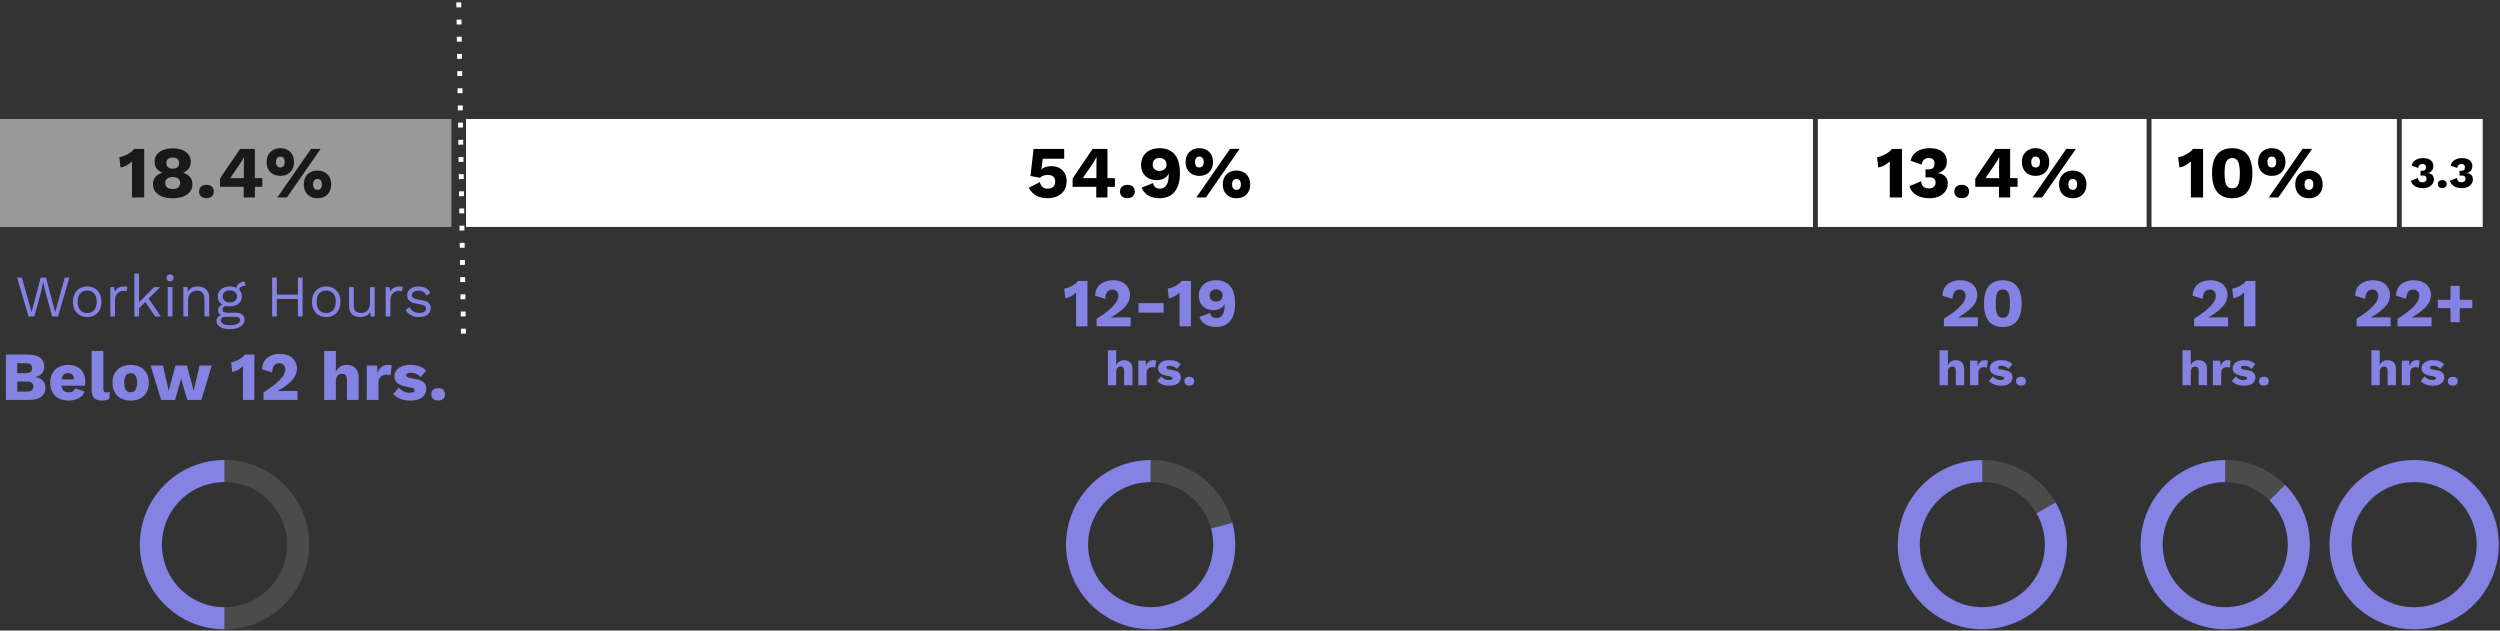 <svg width="1019" height="257" viewBox="0 0 1019 257" fill="none" xmlns="http://www.w3.org/2000/svg">
<rect x="0" y="0" width="1019" height="257" fill="#333333" stroke="none"/>
<g opacity="0.5">
<rect width="184" height="44" transform="translate(0 48.5)" fill="white"/>
<path d="M53.799 80.5V69.1C53.799 68.58 53.799 68.05 53.799 67.51C53.819 66.95 53.829 66.38 53.829 65.8C53.169 66.4 52.439 66.93 51.639 67.39C50.839 67.83 49.999 68.13 49.119 68.29L48.639 64.03C49.159 63.99 49.709 63.86 50.289 63.64C50.889 63.42 51.479 63.15 52.059 62.83C52.639 62.51 53.159 62.17 53.619 61.81C54.079 61.43 54.429 61.06 54.669 60.7H58.779V80.5H53.799ZM70.379 60.46C71.879 60.46 73.179 60.68 74.279 61.12C75.379 61.56 76.229 62.19 76.829 63.01C77.449 63.81 77.759 64.77 77.759 65.89C77.759 66.95 77.499 67.86 76.979 68.62C76.459 69.38 75.689 69.96 74.669 70.36V70.39C75.869 70.79 76.799 71.38 77.459 72.16C78.119 72.92 78.449 73.9 78.449 75.1C78.449 76.26 78.119 77.27 77.459 78.13C76.819 78.97 75.899 79.63 74.699 80.11C73.499 80.57 72.059 80.8 70.379 80.8C68.719 80.8 67.289 80.57 66.089 80.11C64.889 79.63 63.959 78.97 63.299 78.13C62.659 77.27 62.339 76.26 62.339 75.1C62.339 73.9 62.669 72.92 63.329 72.16C63.989 71.38 64.919 70.79 66.119 70.39V70.36C65.119 69.98 64.349 69.41 63.809 68.65C63.269 67.87 62.999 66.95 62.999 65.89C62.999 64.77 63.299 63.81 63.899 63.01C64.519 62.19 65.389 61.56 66.509 61.12C67.629 60.68 68.919 60.46 70.379 60.46ZM70.409 64.21C69.609 64.21 68.969 64.41 68.489 64.81C68.009 65.21 67.769 65.77 67.769 66.49C67.769 67.19 68.009 67.75 68.489 68.17C68.969 68.57 69.609 68.77 70.409 68.77C71.209 68.77 71.839 68.57 72.299 68.17C72.779 67.75 73.019 67.19 73.019 66.49C73.019 65.77 72.779 65.21 72.299 64.81C71.839 64.41 71.209 64.21 70.409 64.21ZM70.409 77.05C71.049 77.05 71.589 76.96 72.029 76.78C72.489 76.58 72.839 76.29 73.079 75.91C73.319 75.53 73.439 75.09 73.439 74.59C73.439 74.07 73.319 73.63 73.079 73.27C72.839 72.89 72.489 72.61 72.029 72.43C71.569 72.23 71.029 72.13 70.409 72.13C69.789 72.13 69.239 72.23 68.759 72.43C68.299 72.61 67.949 72.89 67.709 73.27C67.469 73.63 67.349 74.07 67.349 74.59C67.349 75.09 67.469 75.53 67.709 75.91C67.949 76.29 68.299 76.58 68.759 76.78C69.219 76.96 69.769 77.05 70.409 77.05ZM84.148 75.34C85.088 75.34 85.818 75.58 86.338 76.06C86.878 76.54 87.148 77.21 87.148 78.07C87.148 78.91 86.878 79.57 86.338 80.05C85.818 80.53 85.088 80.77 84.148 80.77C83.228 80.77 82.498 80.53 81.958 80.05C81.418 79.57 81.148 78.91 81.148 78.07C81.148 77.21 81.418 76.54 81.958 76.06C82.498 75.58 83.228 75.34 84.148 75.34ZM99.332 80.5V76.15H89.672V72.91C89.852 72.59 90.082 72.2 90.362 71.74C90.662 71.28 91.012 70.75 91.412 70.15L97.862 60.7H103.892V72.61H106.922V76.15H103.892V80.5H99.332ZM93.812 72.61H99.392V66.61C99.392 66.21 99.402 65.8 99.422 65.38C99.442 64.94 99.462 64.5 99.482 64.06H99.422C99.222 64.48 98.982 64.92 98.702 65.38C98.442 65.82 98.192 66.22 97.952 66.58L94.442 71.71C94.342 71.87 94.242 72.02 94.142 72.16C94.042 72.3 93.932 72.45 93.812 72.61ZM113.026 80.5L126.796 60.67H130.696L116.926 80.5H113.026ZM114.256 60.4C115.396 60.4 116.376 60.64 117.196 61.12C118.036 61.58 118.686 62.23 119.146 63.07C119.606 63.91 119.836 64.9 119.836 66.04C119.836 67.18 119.606 68.17 119.146 69.01C118.686 69.85 118.036 70.51 117.196 70.99C116.376 71.45 115.396 71.68 114.256 71.68C113.136 71.68 112.156 71.45 111.316 70.99C110.496 70.51 109.846 69.85 109.366 69.01C108.906 68.17 108.676 67.18 108.676 66.04C108.676 64.9 108.906 63.91 109.366 63.07C109.846 62.23 110.496 61.58 111.316 61.12C112.156 60.64 113.136 60.4 114.256 60.4ZM114.256 63.82C113.876 63.82 113.556 63.91 113.296 64.09C113.036 64.25 112.836 64.5 112.696 64.84C112.556 65.16 112.486 65.56 112.486 66.04C112.486 66.5 112.556 66.9 112.696 67.24C112.836 67.58 113.036 67.84 113.296 68.02C113.556 68.18 113.876 68.26 114.256 68.26C114.656 68.26 114.986 68.18 115.246 68.02C115.506 67.84 115.706 67.58 115.846 67.24C115.986 66.9 116.056 66.5 116.056 66.04C116.056 65.56 115.986 65.16 115.846 64.84C115.706 64.5 115.506 64.25 115.246 64.09C114.986 63.91 114.656 63.82 114.256 63.82ZM129.406 69.52C130.526 69.52 131.506 69.76 132.346 70.24C133.186 70.7 133.836 71.35 134.296 72.19C134.756 73.03 134.986 74.02 134.986 75.16C134.986 76.3 134.756 77.29 134.296 78.13C133.836 78.97 133.186 79.63 132.346 80.11C131.506 80.57 130.526 80.8 129.406 80.8C128.286 80.8 127.306 80.57 126.466 80.11C125.626 79.63 124.976 78.97 124.516 78.13C124.056 77.29 123.826 76.3 123.826 75.16C123.826 74.02 124.056 73.03 124.516 72.19C124.976 71.35 125.626 70.7 126.466 70.24C127.306 69.76 128.286 69.52 129.406 69.52ZM129.406 72.94C129.026 72.94 128.696 73.03 128.416 73.21C128.156 73.37 127.956 73.62 127.816 73.96C127.676 74.28 127.606 74.68 127.606 75.16C127.606 75.62 127.676 76.02 127.816 76.36C127.956 76.7 128.156 76.96 128.416 77.14C128.696 77.3 129.026 77.38 129.406 77.38C129.806 77.38 130.136 77.3 130.396 77.14C130.656 76.96 130.856 76.7 130.996 76.36C131.136 76.02 131.206 75.62 131.206 75.16C131.206 74.68 131.136 74.28 130.996 73.96C130.856 73.62 130.656 73.37 130.396 73.21C130.136 73.03 129.806 72.94 129.406 72.94Z" fill="black"/>
</g>
<line x1="187" y1="0.986" x2="188.958" y2="139.987" stroke="white" stroke-width="2" stroke-dasharray="2 5"/>
<rect width="549" height="44" transform="translate(189.958 48.5)" fill="white"/>
<path d="M426.983 80.8C425.263 80.8 423.763 80.47 422.483 79.81C421.223 79.13 420.163 78.03 419.303 76.51L423.833 74.26C424.053 75.06 424.403 75.7 424.883 76.18C425.383 76.66 426.123 76.9 427.103 76.9C427.723 76.9 428.253 76.79 428.693 76.57C429.133 76.35 429.473 76.03 429.713 75.61C429.973 75.17 430.103 74.64 430.103 74.02C430.103 73.42 429.983 72.92 429.743 72.52C429.523 72.12 429.193 71.82 428.753 71.62C428.313 71.4 427.763 71.29 427.103 71.29C426.623 71.29 426.193 71.34 425.813 71.44C425.433 71.52 425.083 71.65 424.763 71.83C424.463 71.99 424.183 72.2 423.923 72.46L420.023 71.74L421.283 60.7H433.763V64.69H425.033L424.523 68.65L424.433 69.13H424.463C424.863 68.67 425.423 68.32 426.143 68.08C426.863 67.84 427.663 67.72 428.543 67.72C429.843 67.72 430.953 67.98 431.873 68.5C432.793 69.02 433.503 69.73 434.003 70.63C434.503 71.53 434.753 72.56 434.753 73.72C434.753 74.94 434.543 76 434.123 76.9C433.723 77.78 433.153 78.51 432.413 79.09C431.693 79.67 430.863 80.1 429.923 80.38C429.003 80.66 428.023 80.8 426.983 80.8ZM446.843 80.5V76.15H437.183V72.91C437.363 72.59 437.593 72.2 437.873 71.74C438.173 71.28 438.523 70.75 438.923 70.15L445.373 60.7H451.403V72.61H454.433V76.15H451.403V80.5H446.843ZM441.323 72.61H446.903V66.61C446.903 66.21 446.913 65.8 446.933 65.38C446.953 64.94 446.973 64.5 446.993 64.06H446.933C446.733 64.48 446.493 64.92 446.213 65.38C445.953 65.82 445.703 66.22 445.463 66.58L441.953 71.71C441.853 71.87 441.753 72.02 441.653 72.16C441.553 72.3 441.443 72.45 441.323 72.61ZM459.521 75.34C460.461 75.34 461.191 75.58 461.711 76.06C462.251 76.54 462.521 77.21 462.521 78.07C462.521 78.91 462.251 79.57 461.711 80.05C461.191 80.53 460.461 80.77 459.521 80.77C458.601 80.77 457.871 80.53 457.331 80.05C456.791 79.57 456.521 78.91 456.521 78.07C456.521 77.21 456.791 76.54 457.331 76.06C457.871 75.58 458.601 75.34 459.521 75.34ZM472.662 60.4C474.482 60.4 476.002 60.79 477.222 61.57C478.462 62.33 479.392 63.46 480.012 64.96C480.632 66.46 480.942 68.32 480.942 70.54C480.942 72.94 480.582 74.9 479.862 76.42C479.162 77.92 478.192 79.03 476.952 79.75C475.712 80.45 474.282 80.8 472.662 80.8C470.942 80.8 469.442 80.46 468.162 79.78C466.902 79.08 465.962 77.98 465.342 76.48L469.962 74.65C470.122 75.35 470.422 75.9 470.862 76.3C471.322 76.7 471.952 76.9 472.752 76.9C473.372 76.9 473.912 76.78 474.372 76.54C474.832 76.28 475.202 75.91 475.482 75.43C475.782 74.95 476.002 74.37 476.142 73.69C476.282 72.99 476.352 72.19 476.352 71.29C476.352 71.21 476.352 71.14 476.352 71.08C476.352 71 476.352 70.91 476.352 70.81H476.262C476.042 71.41 475.682 71.9 475.182 72.28C474.682 72.66 474.112 72.95 473.472 73.15C472.832 73.33 472.172 73.42 471.492 73.42C470.252 73.42 469.142 73.17 468.162 72.67C467.202 72.15 466.452 71.43 465.912 70.51C465.372 69.57 465.102 68.48 465.102 67.24C465.102 65.82 465.412 64.61 466.032 63.61C466.672 62.59 467.552 61.8 468.672 61.24C469.812 60.68 471.142 60.4 472.662 60.4ZM472.662 64.36C471.802 64.36 471.112 64.6 470.592 65.08C470.092 65.56 469.842 66.24 469.842 67.12C469.842 67.92 470.102 68.55 470.622 69.01C471.142 69.45 471.822 69.67 472.662 69.67C473.202 69.67 473.682 69.56 474.102 69.34C474.542 69.12 474.882 68.82 475.122 68.44C475.362 68.04 475.482 67.57 475.482 67.03C475.482 66.47 475.362 66 475.122 65.62C474.882 65.22 474.542 64.91 474.102 64.69C473.682 64.47 473.202 64.36 472.662 64.36ZM487.608 80.5L501.378 60.67H505.278L491.508 80.5H487.608ZM488.838 60.4C489.978 60.4 490.958 60.64 491.778 61.12C492.618 61.58 493.268 62.23 493.728 63.07C494.188 63.91 494.418 64.9 494.418 66.04C494.418 67.18 494.188 68.17 493.728 69.01C493.268 69.85 492.618 70.51 491.778 70.99C490.958 71.45 489.978 71.68 488.838 71.68C487.718 71.68 486.738 71.45 485.898 70.99C485.078 70.51 484.428 69.85 483.948 69.01C483.488 68.17 483.258 67.18 483.258 66.04C483.258 64.9 483.488 63.91 483.948 63.07C484.428 62.23 485.078 61.58 485.898 61.12C486.738 60.64 487.718 60.4 488.838 60.4ZM488.838 63.82C488.458 63.82 488.138 63.91 487.878 64.09C487.618 64.25 487.418 64.5 487.278 64.84C487.138 65.16 487.068 65.56 487.068 66.04C487.068 66.5 487.138 66.9 487.278 67.24C487.418 67.58 487.618 67.84 487.878 68.02C488.138 68.18 488.458 68.26 488.838 68.26C489.238 68.26 489.568 68.18 489.828 68.02C490.088 67.84 490.288 67.58 490.428 67.24C490.568 66.9 490.638 66.5 490.638 66.04C490.638 65.56 490.568 65.16 490.428 64.84C490.288 64.5 490.088 64.25 489.828 64.09C489.568 63.91 489.238 63.82 488.838 63.82ZM503.988 69.52C505.108 69.52 506.088 69.76 506.928 70.24C507.768 70.7 508.418 71.35 508.878 72.19C509.338 73.03 509.568 74.02 509.568 75.16C509.568 76.3 509.338 77.29 508.878 78.13C508.418 78.97 507.768 79.63 506.928 80.11C506.088 80.57 505.108 80.8 503.988 80.8C502.868 80.8 501.888 80.57 501.048 80.11C500.208 79.63 499.558 78.97 499.098 78.13C498.638 77.29 498.408 76.3 498.408 75.16C498.408 74.02 498.638 73.03 499.098 72.19C499.558 71.35 500.208 70.7 501.048 70.24C501.888 69.76 502.868 69.52 503.988 69.52ZM503.988 72.94C503.608 72.94 503.278 73.03 502.998 73.21C502.738 73.37 502.538 73.62 502.398 73.96C502.258 74.28 502.188 74.68 502.188 75.16C502.188 75.62 502.258 76.02 502.398 76.36C502.538 76.7 502.738 76.96 502.998 77.14C503.278 77.3 503.608 77.38 503.988 77.38C504.388 77.38 504.718 77.3 504.978 77.14C505.238 76.96 505.438 76.7 505.578 76.36C505.718 76.02 505.788 75.62 505.788 75.16C505.788 74.68 505.718 74.28 505.578 73.96C505.438 73.62 505.238 73.37 504.978 73.21C504.718 73.03 504.388 72.94 503.988 72.94Z" fill="black"/>
<rect width="134" height="44" transform="translate(740.958 48.5)" fill="white"/>
<path d="M770.27 80.5V69.1C770.27 68.58 770.27 68.05 770.27 67.51C770.29 66.95 770.3 66.38 770.3 65.8C769.64 66.4 768.91 66.93 768.11 67.39C767.31 67.83 766.47 68.13 765.59 68.29L765.11 64.03C765.63 63.99 766.18 63.86 766.76 63.64C767.36 63.42 767.95 63.15 768.53 62.83C769.11 62.51 769.63 62.17 770.09 61.81C770.55 61.43 770.9 61.06 771.14 60.7H775.25V80.5H770.27ZM786.49 80.8C784.37 80.8 782.6 80.39 781.18 79.57C779.78 78.73 778.81 77.51 778.27 75.91L783.01 73.87C783.11 74.59 783.29 75.17 783.55 75.61C783.83 76.03 784.2 76.34 784.66 76.54C785.12 76.72 785.66 76.81 786.28 76.81C786.84 76.81 787.31 76.72 787.69 76.54C788.09 76.34 788.4 76.06 788.62 75.7C788.84 75.34 788.95 74.91 788.95 74.41C788.95 73.89 788.84 73.47 788.62 73.15C788.42 72.83 788.12 72.6 787.72 72.46C787.34 72.32 786.87 72.25 786.31 72.25C786.05 72.25 785.81 72.26 785.59 72.28C785.37 72.28 785.12 72.3 784.84 72.34V68.98C785 69 785.16 69.02 785.32 69.04C785.48 69.04 785.67 69.04 785.89 69.04C786.83 69.04 787.5 68.85 787.9 68.47C788.32 68.07 788.53 67.45 788.53 66.61C788.53 65.89 788.32 65.34 787.9 64.96C787.5 64.58 786.93 64.39 786.19 64.39C785.41 64.39 784.77 64.6 784.27 65.02C783.77 65.42 783.45 66.11 783.31 67.09L778.78 65.53C779 64.43 779.47 63.5 780.19 62.74C780.91 61.98 781.81 61.4 782.89 61C783.99 60.6 785.2 60.4 786.52 60.4C788.04 60.4 789.32 60.62 790.36 61.06C791.4 61.5 792.19 62.13 792.73 62.95C793.27 63.77 793.54 64.73 793.54 65.83C793.54 66.69 793.4 67.41 793.12 67.99C792.86 68.57 792.52 69.04 792.1 69.4C791.7 69.76 791.29 70.03 790.87 70.21C790.45 70.37 790.1 70.47 789.82 70.51V70.6C790.18 70.6 790.59 70.67 791.05 70.81C791.51 70.95 791.96 71.18 792.4 71.5C792.84 71.8 793.2 72.22 793.48 72.76C793.78 73.3 793.93 73.97 793.93 74.77C793.93 76.01 793.6 77.08 792.94 77.98C792.3 78.88 791.42 79.58 790.3 80.08C789.18 80.56 787.91 80.8 786.49 80.8ZM799.593 75.34C800.533 75.34 801.263 75.58 801.783 76.06C802.323 76.54 802.593 77.21 802.593 78.07C802.593 78.91 802.323 79.57 801.783 80.05C801.263 80.53 800.533 80.77 799.593 80.77C798.673 80.77 797.943 80.53 797.403 80.05C796.863 79.57 796.593 78.91 796.593 78.07C796.593 77.21 796.863 76.54 797.403 76.06C797.943 75.58 798.673 75.34 799.593 75.34ZM814.777 80.5V76.15H805.117V72.91C805.297 72.59 805.527 72.2 805.807 71.74C806.107 71.28 806.457 70.75 806.857 70.15L813.307 60.7H819.337V72.61H822.367V76.15H819.337V80.5H814.777ZM809.257 72.61H814.837V66.61C814.837 66.21 814.847 65.8 814.867 65.38C814.887 64.94 814.907 64.5 814.927 64.06H814.867C814.667 64.48 814.427 64.92 814.147 65.38C813.887 65.82 813.637 66.22 813.397 66.58L809.887 71.71C809.787 71.87 809.687 72.02 809.587 72.16C809.487 72.3 809.377 72.45 809.257 72.61ZM828.471 80.5L842.241 60.67H846.141L832.371 80.5H828.471ZM829.701 60.4C830.841 60.4 831.821 60.64 832.641 61.12C833.481 61.58 834.131 62.23 834.591 63.07C835.051 63.91 835.281 64.9 835.281 66.04C835.281 67.18 835.051 68.17 834.591 69.01C834.131 69.85 833.481 70.51 832.641 70.99C831.821 71.45 830.841 71.68 829.701 71.68C828.581 71.68 827.601 71.45 826.761 70.99C825.941 70.51 825.291 69.85 824.811 69.01C824.351 68.17 824.121 67.18 824.121 66.04C824.121 64.9 824.351 63.91 824.811 63.07C825.291 62.23 825.941 61.58 826.761 61.12C827.601 60.64 828.581 60.4 829.701 60.4ZM829.701 63.82C829.321 63.82 829.001 63.91 828.741 64.09C828.481 64.25 828.281 64.5 828.141 64.84C828.001 65.16 827.931 65.56 827.931 66.04C827.931 66.5 828.001 66.9 828.141 67.24C828.281 67.58 828.481 67.84 828.741 68.02C829.001 68.18 829.321 68.26 829.701 68.26C830.101 68.26 830.431 68.18 830.691 68.02C830.951 67.84 831.151 67.58 831.291 67.24C831.431 66.9 831.501 66.5 831.501 66.04C831.501 65.56 831.431 65.16 831.291 64.84C831.151 64.5 830.951 64.25 830.691 64.09C830.431 63.91 830.101 63.82 829.701 63.82ZM844.851 69.52C845.971 69.52 846.951 69.76 847.791 70.24C848.631 70.7 849.281 71.35 849.741 72.19C850.201 73.03 850.431 74.02 850.431 75.16C850.431 76.3 850.201 77.29 849.741 78.13C849.281 78.97 848.631 79.63 847.791 80.11C846.951 80.57 845.971 80.8 844.851 80.8C843.731 80.8 842.751 80.57 841.911 80.11C841.071 79.63 840.421 78.97 839.961 78.13C839.501 77.29 839.271 76.3 839.271 75.16C839.271 74.02 839.501 73.03 839.961 72.19C840.421 71.35 841.071 70.7 841.911 70.24C842.751 69.76 843.731 69.52 844.851 69.52ZM844.851 72.94C844.471 72.94 844.141 73.03 843.861 73.21C843.601 73.37 843.401 73.62 843.261 73.96C843.121 74.28 843.051 74.68 843.051 75.16C843.051 75.62 843.121 76.02 843.261 76.36C843.401 76.7 843.601 76.96 843.861 77.14C844.141 77.3 844.471 77.38 844.851 77.38C845.251 77.38 845.581 77.3 845.841 77.14C846.101 76.96 846.301 76.7 846.441 76.36C846.581 76.02 846.651 75.62 846.651 75.16C846.651 74.68 846.581 74.28 846.441 73.96C846.301 73.62 846.101 73.37 845.841 73.21C845.581 73.03 845.251 72.94 844.851 72.94Z" fill="black"/>
<rect width="100" height="44" transform="translate(876.958 48.5)" fill="white"/>
<path d="M892.997 80.5V69.1C892.997 68.58 892.997 68.05 892.997 67.51C893.017 66.95 893.027 66.38 893.027 65.8C892.367 66.4 891.637 66.93 890.837 67.39C890.037 67.83 889.197 68.13 888.317 68.29L887.837 64.03C888.357 63.99 888.907 63.86 889.487 63.64C890.087 63.42 890.677 63.15 891.257 62.83C891.837 62.51 892.357 62.17 892.817 61.81C893.277 61.43 893.627 61.06 893.867 60.7H897.977V80.5H892.997ZM909.847 80.8C907.147 80.8 905.097 79.94 903.697 78.22C902.317 76.5 901.627 73.96 901.627 70.6C901.627 67.24 902.317 64.7 903.697 62.98C905.097 61.26 907.147 60.4 909.847 60.4C912.547 60.4 914.587 61.26 915.967 62.98C917.367 64.7 918.067 67.24 918.067 70.6C918.067 73.96 917.367 76.5 915.967 78.22C914.587 79.94 912.547 80.8 909.847 80.8ZM909.847 76.78C910.587 76.78 911.187 76.58 911.647 76.18C912.107 75.76 912.437 75.1 912.637 74.2C912.857 73.28 912.967 72.08 912.967 70.6C912.967 69.12 912.857 67.93 912.637 67.03C912.437 66.11 912.107 65.45 911.647 65.05C911.187 64.63 910.587 64.42 909.847 64.42C909.127 64.42 908.527 64.63 908.047 65.05C907.587 65.45 907.247 66.11 907.027 67.03C906.827 67.93 906.727 69.12 906.727 70.6C906.727 72.08 906.827 73.28 907.027 74.2C907.247 75.1 907.587 75.76 908.047 76.18C908.527 76.58 909.127 76.78 909.847 76.78ZM924.744 80.5L938.514 60.67H942.414L928.644 80.5H924.744ZM925.974 60.4C927.114 60.4 928.094 60.64 928.914 61.12C929.754 61.58 930.404 62.23 930.864 63.07C931.324 63.91 931.554 64.9 931.554 66.04C931.554 67.18 931.324 68.17 930.864 69.01C930.404 69.85 929.754 70.51 928.914 70.99C928.094 71.45 927.114 71.68 925.974 71.68C924.854 71.68 923.874 71.45 923.034 70.99C922.214 70.51 921.564 69.85 921.084 69.01C920.624 68.17 920.394 67.18 920.394 66.04C920.394 64.9 920.624 63.91 921.084 63.07C921.564 62.23 922.214 61.58 923.034 61.12C923.874 60.64 924.854 60.4 925.974 60.4ZM925.974 63.82C925.594 63.82 925.274 63.91 925.014 64.09C924.754 64.25 924.554 64.5 924.414 64.84C924.274 65.16 924.204 65.56 924.204 66.04C924.204 66.5 924.274 66.9 924.414 67.24C924.554 67.58 924.754 67.84 925.014 68.02C925.274 68.18 925.594 68.26 925.974 68.26C926.374 68.26 926.704 68.18 926.964 68.02C927.224 67.84 927.424 67.58 927.564 67.24C927.704 66.9 927.774 66.5 927.774 66.04C927.774 65.56 927.704 65.16 927.564 64.84C927.424 64.5 927.224 64.25 926.964 64.09C926.704 63.91 926.374 63.82 925.974 63.82ZM941.124 69.52C942.244 69.52 943.224 69.76 944.064 70.24C944.904 70.7 945.554 71.35 946.014 72.19C946.474 73.03 946.704 74.02 946.704 75.16C946.704 76.3 946.474 77.29 946.014 78.13C945.554 78.97 944.904 79.63 944.064 80.11C943.224 80.57 942.244 80.8 941.124 80.8C940.004 80.8 939.024 80.57 938.184 80.11C937.344 79.63 936.694 78.97 936.234 78.13C935.774 77.29 935.544 76.3 935.544 75.16C935.544 74.02 935.774 73.03 936.234 72.19C936.694 71.35 937.344 70.7 938.184 70.24C939.024 69.76 940.004 69.52 941.124 69.52ZM941.124 72.94C940.744 72.94 940.414 73.03 940.134 73.21C939.874 73.37 939.674 73.62 939.534 73.96C939.394 74.28 939.324 74.68 939.324 75.16C939.324 75.62 939.394 76.02 939.534 76.36C939.674 76.7 939.874 76.96 940.134 77.14C940.414 77.3 940.744 77.38 941.124 77.38C941.524 77.38 941.854 77.3 942.114 77.14C942.374 76.96 942.574 76.7 942.714 76.36C942.854 76.02 942.924 75.62 942.924 75.16C942.924 74.68 942.854 74.28 942.714 73.96C942.574 73.62 942.374 73.37 942.114 73.21C941.854 73.03 941.524 72.94 941.124 72.94Z" fill="black"/>
<rect width="33" height="44" transform="translate(978.958 48.5)" fill="white"/>
<path d="M987.595 76.68C986.323 76.68 985.261 76.434 984.409 75.942C983.569 75.438 982.987 74.706 982.663 73.746L985.507 72.522C985.567 72.954 985.675 73.302 985.831 73.566C985.999 73.818 986.221 74.004 986.497 74.124C986.773 74.232 987.097 74.286 987.469 74.286C987.805 74.286 988.087 74.232 988.315 74.124C988.555 74.004 988.741 73.836 988.873 73.62C989.005 73.404 989.071 73.146 989.071 72.846C989.071 72.534 989.005 72.282 988.873 72.09C988.753 71.898 988.573 71.76 988.333 71.676C988.105 71.592 987.823 71.55 987.487 71.55C987.331 71.55 987.187 71.556 987.055 71.568C986.923 71.568 986.773 71.58 986.605 71.604V69.588C986.701 69.6 986.797 69.612 986.893 69.624C986.989 69.624 987.103 69.624 987.235 69.624C987.799 69.624 988.201 69.51 988.441 69.282C988.693 69.042 988.819 68.67 988.819 68.166C988.819 67.734 988.693 67.404 988.441 67.176C988.201 66.948 987.859 66.834 987.415 66.834C986.947 66.834 986.563 66.96 986.263 67.212C985.963 67.452 985.771 67.866 985.687 68.454L982.969 67.518C983.101 66.858 983.383 66.3 983.815 65.844C984.247 65.388 984.787 65.04 985.435 64.8C986.095 64.56 986.821 64.44 987.613 64.44C988.525 64.44 989.293 64.572 989.917 64.836C990.541 65.1 991.015 65.478 991.339 65.97C991.663 66.462 991.825 67.038 991.825 67.698C991.825 68.214 991.741 68.646 991.573 68.994C991.417 69.342 991.213 69.624 990.961 69.84C990.721 70.056 990.475 70.218 990.223 70.326C989.971 70.422 989.761 70.482 989.593 70.506V70.56C989.809 70.56 990.055 70.602 990.331 70.686C990.607 70.77 990.877 70.908 991.141 71.1C991.405 71.28 991.621 71.532 991.789 71.856C991.969 72.18 992.059 72.582 992.059 73.062C992.059 73.806 991.861 74.448 991.465 74.988C991.081 75.528 990.553 75.948 989.881 76.248C989.209 76.536 988.447 76.68 987.595 76.68ZM995.457 73.404C996.021 73.404 996.459 73.548 996.771 73.836C997.095 74.124 997.257 74.526 997.257 75.042C997.257 75.546 997.095 75.942 996.771 76.23C996.459 76.518 996.021 76.662 995.457 76.662C994.905 76.662 994.467 76.518 994.143 76.23C993.819 75.942 993.657 75.546 993.657 75.042C993.657 74.526 993.819 74.124 994.143 73.836C994.467 73.548 994.905 73.404 995.457 73.404ZM1003.49 76.68C1002.21 76.68 1001.15 76.434 1000.3 75.942C999.46 75.438 998.878 74.706 998.554 73.746L1001.4 72.522C1001.46 72.954 1001.57 73.302 1001.72 73.566C1001.89 73.818 1002.11 74.004 1002.39 74.124C1002.66 74.232 1002.99 74.286 1003.36 74.286C1003.7 74.286 1003.98 74.232 1004.21 74.124C1004.45 74.004 1004.63 73.836 1004.76 73.62C1004.9 73.404 1004.96 73.146 1004.96 72.846C1004.96 72.534 1004.9 72.282 1004.76 72.09C1004.64 71.898 1004.46 71.76 1004.22 71.676C1004 71.592 1003.71 71.55 1003.38 71.55C1003.22 71.55 1003.08 71.556 1002.95 71.568C1002.81 71.568 1002.66 71.58 1002.5 71.604V69.588C1002.59 69.6 1002.69 69.612 1002.78 69.624C1002.88 69.624 1002.99 69.624 1003.13 69.624C1003.69 69.624 1004.09 69.51 1004.33 69.282C1004.58 69.042 1004.71 68.67 1004.71 68.166C1004.71 67.734 1004.58 67.404 1004.33 67.176C1004.09 66.948 1003.75 66.834 1003.31 66.834C1002.84 66.834 1002.45 66.96 1002.15 67.212C1001.85 67.452 1001.66 67.866 1001.58 68.454L998.86 67.518C998.992 66.858 999.274 66.3 999.706 65.844C1000.14 65.388 1000.68 65.04 1001.33 64.8C1001.99 64.56 1002.71 64.44 1003.5 64.44C1004.42 64.44 1005.18 64.572 1005.81 64.836C1006.43 65.1 1006.91 65.478 1007.23 65.97C1007.55 66.462 1007.72 67.038 1007.72 67.698C1007.72 68.214 1007.63 68.646 1007.46 68.994C1007.31 69.342 1007.1 69.624 1006.85 69.84C1006.61 70.056 1006.37 70.218 1006.11 70.326C1005.86 70.422 1005.65 70.482 1005.48 70.506V70.56C1005.7 70.56 1005.95 70.602 1006.22 70.686C1006.5 70.77 1006.77 70.908 1007.03 71.1C1007.3 71.28 1007.51 71.532 1007.68 71.856C1007.86 72.18 1007.95 72.582 1007.95 73.062C1007.95 73.806 1007.75 74.448 1007.36 74.988C1006.97 75.528 1006.44 75.948 1005.77 76.248C1005.1 76.536 1004.34 76.68 1003.49 76.68Z" fill="black"/>
<path d="M11.638 129L6.958 113.16H8.95L12.862 127.248L16.582 113.16H18.766L22.486 127.296L26.398 113.16H28.294L23.638 129H21.262L18.454 118.728L17.638 115.152H17.614L16.798 118.728L14.014 129H11.638ZM35.536 116.76C36.672 116.76 37.672 117.008 38.536 117.504C39.416 118 40.104 118.72 40.6 119.664C41.096 120.592 41.344 121.704 41.344 123C41.344 124.296 41.096 125.416 40.6 126.36C40.104 127.288 39.416 128 38.536 128.496C37.672 128.992 36.672 129.24 35.536 129.24C34.416 129.24 33.416 128.992 32.536 128.496C31.656 128 30.968 127.288 30.472 126.36C29.976 125.416 29.728 124.296 29.728 123C29.728 121.704 29.976 120.592 30.472 119.664C30.968 118.72 31.656 118 32.536 117.504C33.416 117.008 34.416 116.76 35.536 116.76ZM35.536 118.416C34.72 118.416 34.024 118.6 33.448 118.968C32.872 119.336 32.424 119.864 32.104 120.552C31.8 121.224 31.648 122.04 31.648 123C31.648 123.944 31.8 124.76 32.104 125.448C32.424 126.136 32.872 126.664 33.448 127.032C34.024 127.4 34.72 127.584 35.536 127.584C36.352 127.584 37.048 127.4 37.624 127.032C38.2 126.664 38.64 126.136 38.944 125.448C39.264 124.76 39.424 123.944 39.424 123C39.424 122.04 39.264 121.224 38.944 120.552C38.64 119.864 38.2 119.336 37.624 118.968C37.048 118.6 36.352 118.416 35.536 118.416ZM44.959 129V117H46.519L46.783 118.968C47.119 118.232 47.607 117.68 48.247 117.312C48.903 116.944 49.695 116.76 50.623 116.76C50.831 116.76 51.055 116.776 51.295 116.808C51.551 116.84 51.767 116.904 51.943 117L51.607 118.752C51.431 118.688 51.239 118.64 51.031 118.608C50.823 118.576 50.527 118.56 50.143 118.56C49.647 118.56 49.143 118.704 48.631 118.992C48.135 119.28 47.719 119.72 47.383 120.312C47.047 120.888 46.879 121.624 46.879 122.52V129H44.959ZM65.291 117L60.107 122.184L59.651 122.64L55.715 126.576V124.176L62.867 117H65.291ZM56.675 111.48V129H54.755V111.48H56.675ZM60.275 121.2L65.579 129H63.251L58.667 122.28L60.275 121.2ZM69.333 114.696C68.901 114.696 68.549 114.568 68.277 114.312C68.021 114.04 67.893 113.688 67.893 113.256C67.893 112.824 68.021 112.48 68.277 112.224C68.549 111.952 68.901 111.816 69.333 111.816C69.765 111.816 70.109 111.952 70.365 112.224C70.637 112.48 70.773 112.824 70.773 113.256C70.773 113.688 70.637 114.04 70.365 114.312C70.109 114.568 69.765 114.696 69.333 114.696ZM70.293 117V129H68.373V117H70.293ZM74.748 129V117H76.428L76.596 119.688L76.284 119.424C76.54 118.784 76.884 118.272 77.316 117.888C77.748 117.488 78.244 117.2 78.804 117.024C79.38 116.848 79.972 116.76 80.58 116.76C81.444 116.76 82.228 116.928 82.932 117.264C83.636 117.584 84.196 118.08 84.612 118.752C85.044 119.424 85.26 120.28 85.26 121.32V129H83.34V121.992C83.34 120.664 83.052 119.744 82.476 119.232C81.916 118.704 81.22 118.44 80.388 118.44C79.812 118.44 79.236 118.576 78.66 118.848C78.084 119.12 77.604 119.56 77.22 120.168C76.852 120.776 76.668 121.592 76.668 122.616V129H74.748ZM99.711 114.792L100.143 116.496C100.127 116.496 100.103 116.496 100.071 116.496C100.039 116.496 100.007 116.496 99.975 116.496C99.191 116.496 98.583 116.656 98.151 116.976C97.735 117.28 97.527 117.776 97.527 118.464L96.351 117.864C96.351 117.24 96.495 116.696 96.783 116.232C97.071 115.768 97.463 115.416 97.959 115.176C98.455 114.92 98.999 114.792 99.591 114.792C99.607 114.792 99.623 114.792 99.639 114.792C99.671 114.792 99.695 114.792 99.711 114.792ZM96.063 127.464C97.199 127.464 98.087 127.728 98.727 128.256C99.367 128.768 99.687 129.456 99.687 130.32C99.687 131.104 99.423 131.784 98.895 132.36C98.383 132.936 97.687 133.376 96.807 133.68C95.943 134 94.967 134.16 93.879 134.16C91.991 134.16 90.575 133.84 89.631 133.2C88.703 132.56 88.239 131.792 88.239 130.896C88.239 130.256 88.447 129.68 88.863 129.168C89.295 128.672 90.015 128.392 91.023 128.328L90.855 128.688C90.311 128.544 89.847 128.304 89.463 127.968C89.095 127.616 88.911 127.112 88.911 126.456C88.911 125.8 89.151 125.24 89.631 124.776C90.127 124.296 90.855 124 91.815 123.888L93.087 124.536H92.847C92.063 124.616 91.503 124.816 91.167 125.136C90.847 125.44 90.687 125.776 90.687 126.144C90.687 126.592 90.847 126.928 91.167 127.152C91.503 127.36 91.967 127.464 92.559 127.464H96.063ZM93.855 132.552C94.783 132.552 95.543 132.456 96.135 132.264C96.743 132.072 97.191 131.824 97.479 131.52C97.767 131.216 97.911 130.888 97.911 130.536C97.911 130.104 97.735 129.76 97.383 129.504C97.047 129.248 96.431 129.12 95.535 129.12H91.839C91.327 129.12 90.895 129.248 90.543 129.504C90.191 129.776 90.015 130.144 90.015 130.608C90.015 131.2 90.351 131.672 91.023 132.024C91.711 132.376 92.655 132.552 93.855 132.552ZM93.687 116.76C94.647 116.76 95.495 116.936 96.231 117.288C96.983 117.624 97.567 118.096 97.983 118.704C98.399 119.312 98.607 120.016 98.607 120.816C98.607 121.6 98.399 122.304 97.983 122.928C97.567 123.536 96.983 124.016 96.231 124.368C95.495 124.704 94.647 124.872 93.687 124.872C92.103 124.872 90.887 124.496 90.039 123.744C89.191 122.976 88.767 122 88.767 120.816C88.767 120.016 88.975 119.312 89.391 118.704C89.823 118.096 90.407 117.624 91.143 117.288C91.879 116.936 92.727 116.76 93.687 116.76ZM93.687 118.32C92.855 118.32 92.159 118.552 91.599 119.016C91.039 119.464 90.759 120.064 90.759 120.816C90.759 121.552 91.039 122.152 91.599 122.616C92.159 123.08 92.855 123.312 93.687 123.312C94.519 123.312 95.215 123.08 95.775 122.616C96.335 122.152 96.615 121.552 96.615 120.816C96.615 120.064 96.335 119.464 95.775 119.016C95.215 118.552 94.519 118.32 93.687 118.32ZM123.352 113.16V129H121.432V113.16H123.352ZM112.84 113.16V129H110.92V113.16H112.84ZM122.32 120.072V121.872H111.928V120.072H122.32ZM132.966 116.76C134.102 116.76 135.102 117.008 135.966 117.504C136.846 118 137.534 118.72 138.03 119.664C138.526 120.592 138.774 121.704 138.774 123C138.774 124.296 138.526 125.416 138.03 126.36C137.534 127.288 136.846 128 135.966 128.496C135.102 128.992 134.102 129.24 132.966 129.24C131.846 129.24 130.846 128.992 129.966 128.496C129.086 128 128.398 127.288 127.902 126.36C127.406 125.416 127.158 124.296 127.158 123C127.158 121.704 127.406 120.592 127.902 119.664C128.398 118.72 129.086 118 129.966 117.504C130.846 117.008 131.846 116.76 132.966 116.76ZM132.966 118.416C132.15 118.416 131.454 118.6 130.878 118.968C130.302 119.336 129.854 119.864 129.534 120.552C129.23 121.224 129.078 122.04 129.078 123C129.078 123.944 129.23 124.76 129.534 125.448C129.854 126.136 130.302 126.664 130.878 127.032C131.454 127.4 132.15 127.584 132.966 127.584C133.782 127.584 134.478 127.4 135.054 127.032C135.63 126.664 136.07 126.136 136.374 125.448C136.694 124.76 136.854 123.944 136.854 123C136.854 122.04 136.694 121.224 136.374 120.552C136.07 119.864 135.63 119.336 135.054 118.968C134.478 118.6 133.782 118.416 132.966 118.416ZM146.732 129.24C145.964 129.24 145.236 129.096 144.548 128.808C143.876 128.52 143.324 128.056 142.892 127.416C142.476 126.76 142.268 125.912 142.268 124.872V117H144.188V124.368C144.188 125.584 144.452 126.424 144.98 126.888C145.508 127.336 146.252 127.56 147.212 127.56C147.66 127.56 148.1 127.488 148.532 127.344C148.964 127.184 149.348 126.944 149.684 126.624C150.036 126.288 150.308 125.864 150.5 125.352C150.708 124.84 150.812 124.232 150.812 123.528V117H152.732V129H151.052L150.932 127.176C150.516 127.896 149.948 128.424 149.228 128.76C148.524 129.08 147.692 129.24 146.732 129.24ZM157.201 129V117H158.761L159.025 118.968C159.361 118.232 159.849 117.68 160.489 117.312C161.145 116.944 161.937 116.76 162.865 116.76C163.073 116.76 163.297 116.776 163.537 116.808C163.793 116.84 164.009 116.904 164.185 117L163.849 118.752C163.673 118.688 163.481 118.64 163.273 118.608C163.065 118.576 162.769 118.56 162.385 118.56C161.889 118.56 161.385 118.704 160.873 118.992C160.377 119.28 159.961 119.72 159.625 120.312C159.289 120.888 159.121 121.624 159.121 122.52V129H157.201ZM170.802 129.24C169.634 129.24 168.554 128.992 167.562 128.496C166.586 128 165.834 127.296 165.306 126.384L166.938 125.208C167.29 125.944 167.802 126.52 168.474 126.936C169.162 127.352 169.986 127.56 170.946 127.56C171.794 127.56 172.458 127.4 172.938 127.08C173.418 126.744 173.658 126.312 173.658 125.784C173.658 125.448 173.546 125.144 173.322 124.872C173.114 124.584 172.706 124.376 172.098 124.248L169.218 123.648C168.05 123.408 167.21 123.008 166.698 122.448C166.202 121.888 165.954 121.192 165.954 120.36C165.954 119.704 166.138 119.104 166.506 118.56C166.89 118.016 167.426 117.584 168.114 117.264C168.818 116.928 169.642 116.76 170.586 116.76C171.77 116.76 172.77 116.992 173.586 117.456C174.402 117.92 175.01 118.576 175.41 119.424L173.802 120.48C173.53 119.776 173.09 119.264 172.482 118.944C171.874 118.608 171.242 118.44 170.586 118.44C170.01 118.44 169.514 118.52 169.098 118.68C168.698 118.84 168.386 119.064 168.162 119.352C167.954 119.624 167.85 119.936 167.85 120.288C167.85 120.64 167.97 120.968 168.21 121.272C168.45 121.56 168.898 121.768 169.554 121.896L172.554 122.52C173.674 122.744 174.458 123.112 174.906 123.624C175.354 124.136 175.578 124.76 175.578 125.496C175.578 126.248 175.378 126.912 174.978 127.488C174.578 128.048 174.018 128.48 173.298 128.784C172.578 129.088 171.746 129.24 170.802 129.24ZM2.394 163V144.52H11.382C13.659 144.539 15.339 144.977 16.422 145.836C17.504 146.676 18.046 147.899 18.046 149.504C18.046 150.549 17.738 151.455 17.122 152.22C16.506 152.967 15.563 153.443 14.294 153.648V153.676C15.712 153.863 16.767 154.357 17.458 155.16C18.167 155.944 18.522 156.896 18.522 158.016C18.522 159.603 17.962 160.835 16.842 161.712C15.722 162.571 14.042 163 11.802 163H2.394ZM7.042 159.612H10.99C11.867 159.612 12.52 159.435 12.95 159.08C13.379 158.725 13.594 158.212 13.594 157.54C13.594 156.887 13.379 156.392 12.95 156.056C12.52 155.701 11.867 155.524 10.99 155.524H7.042V159.612ZM7.042 152.08H10.542C12.259 152.08 13.118 151.408 13.118 150.064C13.118 148.72 12.259 148.048 10.542 148.048H7.042V152.08ZM28.03 163.28C26.481 163.28 25.137 162.991 23.998 162.412C22.878 161.833 22.01 161.003 21.394 159.92C20.778 158.837 20.47 157.531 20.47 156C20.47 154.469 20.778 153.163 21.394 152.08C22.01 150.997 22.869 150.167 23.97 149.588C25.09 149.009 26.369 148.72 27.806 148.72C29.281 148.72 30.532 149.009 31.558 149.588C32.604 150.148 33.397 150.932 33.938 151.94C34.48 152.929 34.75 154.068 34.75 155.356C34.75 155.692 34.741 156.028 34.722 156.364C34.704 156.7 34.676 156.98 34.638 157.204H23.55V154.656H32.538L30.27 155.524C30.27 154.404 30.065 153.545 29.654 152.948C29.262 152.351 28.646 152.052 27.806 152.052C27.209 152.052 26.696 152.192 26.266 152.472C25.856 152.752 25.538 153.191 25.314 153.788C25.109 154.385 25.006 155.151 25.006 156.084C25.006 156.999 25.128 157.745 25.37 158.324C25.613 158.884 25.958 159.295 26.406 159.556C26.854 159.799 27.396 159.92 28.03 159.92C28.74 159.92 29.3 159.78 29.71 159.5C30.14 159.22 30.457 158.828 30.662 158.324L34.47 159.584C34.209 160.387 33.752 161.068 33.098 161.628C32.464 162.169 31.698 162.58 30.802 162.86C29.925 163.14 29.001 163.28 28.03 163.28ZM42.117 143.064V158.24C42.117 158.856 42.22 159.295 42.425 159.556C42.63 159.817 42.976 159.948 43.461 159.948C43.741 159.948 43.974 159.929 44.161 159.892C44.348 159.855 44.572 159.799 44.833 159.724L44.525 162.58C44.189 162.785 43.75 162.953 43.209 163.084C42.668 163.215 42.136 163.28 41.613 163.28C40.12 163.28 39.037 162.935 38.365 162.244C37.693 161.553 37.357 160.424 37.357 158.856V143.064H42.117ZM53.237 148.72C54.712 148.72 56 149.009 57.101 149.588C58.221 150.148 59.089 150.979 59.705 152.08C60.34 153.163 60.657 154.469 60.657 156C60.657 157.531 60.34 158.847 59.705 159.948C59.089 161.031 58.221 161.861 57.101 162.44C56 163 54.712 163.28 53.237 163.28C51.8 163.28 50.521 163 49.401 162.44C48.281 161.861 47.404 161.031 46.769 159.948C46.153 158.847 45.845 157.531 45.845 156C45.845 154.469 46.153 153.163 46.769 152.08C47.404 150.979 48.281 150.148 49.401 149.588C50.521 149.009 51.8 148.72 53.237 148.72ZM53.237 152.108C52.696 152.108 52.229 152.239 51.837 152.5C51.445 152.761 51.147 153.181 50.941 153.76C50.736 154.339 50.633 155.085 50.633 156C50.633 156.915 50.736 157.661 50.941 158.24C51.147 158.8 51.445 159.22 51.837 159.5C52.229 159.761 52.696 159.892 53.237 159.892C53.797 159.892 54.273 159.761 54.665 159.5C55.057 159.22 55.356 158.8 55.561 158.24C55.767 157.661 55.869 156.915 55.869 156C55.869 155.085 55.767 154.339 55.561 153.76C55.356 153.181 55.057 152.761 54.665 152.5C54.273 152.239 53.797 152.108 53.237 152.108ZM81.32 149H86.303L82.076 163H76.364L73.816 154.404L71.352 163H65.668L61.411 149H66.424L68.775 159.332L71.519 149H76.224L78.939 159.332L81.32 149ZM99.022 163V152.36C99.022 151.875 99.022 151.38 99.022 150.876C99.04 150.353 99.05 149.821 99.05 149.28C98.434 149.84 97.752 150.335 97.006 150.764C96.259 151.175 95.475 151.455 94.654 151.604L94.206 147.628C94.691 147.591 95.204 147.469 95.746 147.264C96.306 147.059 96.856 146.807 97.398 146.508C97.939 146.209 98.424 145.892 98.854 145.556C99.283 145.201 99.61 144.856 99.834 144.52H103.67V163H99.022ZM107.412 163V159.92C108.999 158.931 110.352 158.007 111.472 157.148C112.592 156.289 113.498 155.477 114.188 154.712C114.898 153.947 115.42 153.219 115.756 152.528C116.092 151.837 116.26 151.165 116.26 150.512C116.26 149.803 116.046 149.215 115.616 148.748C115.206 148.263 114.59 148.02 113.768 148.02C112.891 148.02 112.21 148.347 111.724 149C111.239 149.635 110.978 150.568 110.94 151.8L106.824 150.54C106.862 149.159 107.188 148.001 107.804 147.068C108.439 146.135 109.298 145.435 110.38 144.968C111.463 144.483 112.695 144.24 114.076 144.24C115.29 144.24 116.335 144.417 117.212 144.772C118.108 145.108 118.836 145.565 119.396 146.144C119.956 146.704 120.367 147.339 120.628 148.048C120.908 148.739 121.048 149.448 121.048 150.176C121.048 151.371 120.74 152.491 120.124 153.536C119.508 154.563 118.612 155.561 117.436 156.532C116.279 157.484 114.87 158.445 113.208 159.416V159.444C113.526 159.425 113.899 159.407 114.328 159.388C114.758 159.369 115.206 159.36 115.672 159.36C116.139 159.341 116.559 159.332 116.932 159.332H121.272V163H107.412ZM132.132 163V143.064H136.892V151.548C137.302 150.615 137.89 149.915 138.656 149.448C139.421 148.963 140.308 148.72 141.316 148.72C142.286 148.72 143.126 148.907 143.836 149.28C144.564 149.653 145.133 150.204 145.544 150.932C145.954 151.66 146.16 152.575 146.16 153.676V163H141.4V154.992C141.4 153.984 141.213 153.293 140.84 152.92C140.485 152.528 140.009 152.332 139.412 152.332C138.964 152.332 138.544 152.444 138.152 152.668C137.76 152.892 137.452 153.247 137.228 153.732C137.004 154.217 136.892 154.852 136.892 155.636V163H132.132ZM149.495 163V149H153.695L153.891 152.024C154.246 150.979 154.768 150.167 155.459 149.588C156.168 149.009 157.064 148.72 158.147 148.72C158.502 148.72 158.8 148.748 159.043 148.804C159.304 148.86 159.51 148.935 159.659 149.028L159.183 152.948C158.996 152.873 158.754 152.817 158.455 152.78C158.175 152.724 157.83 152.696 157.419 152.696C156.859 152.696 156.336 152.817 155.851 153.06C155.366 153.303 154.974 153.667 154.675 154.152C154.395 154.619 154.255 155.216 154.255 155.944V163H149.495ZM167.188 163.28C165.788 163.28 164.481 163.056 163.268 162.608C162.073 162.141 161.084 161.479 160.3 160.62L162.54 157.988C163.006 158.585 163.622 159.089 164.388 159.5C165.172 159.892 166.04 160.088 166.992 160.088C167.57 160.088 168.046 160.004 168.42 159.836C168.793 159.668 168.98 159.407 168.98 159.052C168.98 158.791 168.886 158.585 168.7 158.436C168.513 158.268 168.14 158.128 167.58 158.016L165.62 157.624C163.865 157.269 162.614 156.747 161.868 156.056C161.14 155.347 160.776 154.423 160.776 153.284C160.776 152.519 161.009 151.791 161.476 151.1C161.942 150.391 162.661 149.821 163.632 149.392C164.602 148.944 165.844 148.72 167.356 148.72C168.774 148.72 170.025 148.925 171.108 149.336C172.19 149.747 173.049 150.344 173.684 151.128L171.416 153.704C170.968 153.144 170.389 152.705 169.68 152.388C168.97 152.071 168.261 151.912 167.552 151.912C167.104 151.912 166.721 151.959 166.404 152.052C166.105 152.127 165.881 152.239 165.732 152.388C165.582 152.537 165.508 152.724 165.508 152.948C165.508 153.191 165.62 153.405 165.844 153.592C166.086 153.76 166.525 153.909 167.16 154.04L169.708 154.544C171.145 154.805 172.181 155.281 172.816 155.972C173.45 156.663 173.768 157.493 173.768 158.464C173.768 159.379 173.525 160.2 173.04 160.928C172.554 161.656 171.826 162.235 170.856 162.664C169.885 163.075 168.662 163.28 167.188 163.28ZM178.589 158.184C179.467 158.184 180.148 158.408 180.633 158.856C181.137 159.304 181.389 159.929 181.389 160.732C181.389 161.516 181.137 162.132 180.633 162.58C180.148 163.028 179.467 163.252 178.589 163.252C177.731 163.252 177.049 163.028 176.545 162.58C176.041 162.132 175.789 161.516 175.789 160.732C175.789 159.929 176.041 159.304 176.545 158.856C177.049 158.408 177.731 158.184 178.589 158.184Z" fill="#8482E2"/>
<path opacity="0.8" d="M91.5 192C108.068 192 121.5 205.432 121.5 222C121.5 238.568 108.068 252 91.5 252" stroke="#515151" stroke-width="9" stroke-miterlimit="10"/>
<path d="M91.5 252C74.931 252 61.5 238.568 61.5 222C61.5 205.432 74.931 192 91.5 192" stroke="#8482E2" stroke-width="9" stroke-miterlimit="10"/>
<path d="M438.596 133V122.36C438.596 121.875 438.596 121.38 438.596 120.876C438.615 120.353 438.624 119.821 438.624 119.28C438.008 119.84 437.327 120.335 436.58 120.764C435.833 121.175 435.049 121.455 434.228 121.604L433.78 117.628C434.265 117.591 434.779 117.469 435.32 117.264C435.88 117.059 436.431 116.807 436.972 116.508C437.513 116.209 437.999 115.892 438.428 115.556C438.857 115.201 439.184 114.856 439.408 114.52H443.244V133H438.596ZM446.987 133V129.92C448.573 128.931 449.927 128.007 451.047 127.148C452.167 126.289 453.072 125.477 453.763 124.712C454.472 123.947 454.995 123.219 455.331 122.528C455.667 121.837 455.835 121.165 455.835 120.512C455.835 119.803 455.62 119.215 455.191 118.748C454.78 118.263 454.164 118.02 453.343 118.02C452.465 118.02 451.784 118.347 451.299 119C450.813 119.635 450.552 120.568 450.515 121.8L446.399 120.54C446.436 119.159 446.763 118.001 447.379 117.068C448.013 116.135 448.872 115.435 449.955 114.968C451.037 114.483 452.269 114.24 453.651 114.24C454.864 114.24 455.909 114.417 456.787 114.772C457.683 115.108 458.411 115.565 458.971 116.144C459.531 116.704 459.941 117.339 460.203 118.048C460.483 118.739 460.623 119.448 460.623 120.176C460.623 121.371 460.315 122.491 459.699 123.536C459.083 124.563 458.187 125.561 457.011 126.532C455.853 127.484 454.444 128.445 452.783 129.416V129.444C453.1 129.425 453.473 129.407 453.903 129.388C454.332 129.369 454.78 129.36 455.247 129.36C455.713 129.341 456.133 129.332 456.507 129.332H460.847V133H446.987ZM474.284 123.564V127.456H464.036V123.564H474.284ZM480.787 133V122.36C480.787 121.875 480.787 121.38 480.787 120.876C480.806 120.353 480.815 119.821 480.815 119.28C480.199 119.84 479.518 120.335 478.771 120.764C478.025 121.175 477.241 121.455 476.419 121.604L475.971 117.628C476.457 117.591 476.97 117.469 477.511 117.264C478.071 117.059 478.622 116.807 479.163 116.508C479.705 116.209 480.19 115.892 480.619 115.556C481.049 115.201 481.375 114.856 481.599 114.52H485.435V133H480.787ZM495.702 114.24C497.401 114.24 498.819 114.604 499.958 115.332C501.115 116.041 501.983 117.096 502.562 118.496C503.141 119.896 503.43 121.632 503.43 123.704C503.43 125.944 503.094 127.773 502.422 129.192C501.769 130.592 500.863 131.628 499.706 132.3C498.549 132.953 497.214 133.28 495.702 133.28C494.097 133.28 492.697 132.963 491.502 132.328C490.326 131.675 489.449 130.648 488.87 129.248L493.182 127.54C493.331 128.193 493.611 128.707 494.022 129.08C494.451 129.453 495.039 129.64 495.786 129.64C496.365 129.64 496.869 129.528 497.298 129.304C497.727 129.061 498.073 128.716 498.334 128.268C498.614 127.82 498.819 127.279 498.95 126.644C499.081 125.991 499.146 125.244 499.146 124.404C499.146 124.329 499.146 124.264 499.146 124.208C499.146 124.133 499.146 124.049 499.146 123.956H499.062C498.857 124.516 498.521 124.973 498.054 125.328C497.587 125.683 497.055 125.953 496.458 126.14C495.861 126.308 495.245 126.392 494.61 126.392C493.453 126.392 492.417 126.159 491.502 125.692C490.606 125.207 489.906 124.535 489.402 123.676C488.898 122.799 488.646 121.781 488.646 120.624C488.646 119.299 488.935 118.169 489.514 117.236C490.111 116.284 490.933 115.547 491.978 115.024C493.042 114.501 494.283 114.24 495.702 114.24ZM495.702 117.936C494.899 117.936 494.255 118.16 493.77 118.608C493.303 119.056 493.07 119.691 493.07 120.512C493.07 121.259 493.313 121.847 493.798 122.276C494.283 122.687 494.918 122.892 495.702 122.892C496.206 122.892 496.654 122.789 497.046 122.584C497.457 122.379 497.774 122.099 497.998 121.744C498.222 121.371 498.334 120.932 498.334 120.428C498.334 119.905 498.222 119.467 497.998 119.112C497.774 118.739 497.457 118.449 497.046 118.244C496.654 118.039 496.206 117.936 495.702 117.936ZM451.568 157V142.76H454.968V148.82C455.261 148.153 455.681 147.653 456.228 147.32C456.774 146.973 457.408 146.8 458.128 146.8C458.821 146.8 459.421 146.933 459.928 147.2C460.448 147.467 460.854 147.86 461.148 148.38C461.441 148.9 461.588 149.553 461.588 150.34V157H458.188V151.28C458.188 150.56 458.054 150.067 457.788 149.8C457.534 149.52 457.194 149.38 456.768 149.38C456.448 149.38 456.148 149.46 455.868 149.62C455.588 149.78 455.368 150.033 455.208 150.38C455.048 150.727 454.968 151.18 454.968 151.74V157H451.568ZM463.97 157V147H466.97L467.11 149.16C467.363 148.413 467.737 147.833 468.23 147.42C468.737 147.007 469.377 146.8 470.15 146.8C470.403 146.8 470.617 146.82 470.79 146.86C470.977 146.9 471.123 146.953 471.23 147.02L470.89 149.82C470.757 149.767 470.583 149.727 470.37 149.7C470.17 149.66 469.923 149.64 469.63 149.64C469.23 149.64 468.857 149.727 468.51 149.9C468.163 150.073 467.883 150.333 467.67 150.68C467.47 151.013 467.37 151.44 467.37 151.96V157H463.97ZM476.608 157.2C475.608 157.2 474.674 157.04 473.808 156.72C472.954 156.387 472.248 155.913 471.688 155.3L473.288 153.42C473.621 153.847 474.061 154.207 474.608 154.5C475.168 154.78 475.788 154.92 476.467 154.92C476.881 154.92 477.221 154.86 477.488 154.74C477.754 154.62 477.888 154.433 477.888 154.18C477.888 153.993 477.821 153.847 477.688 153.74C477.554 153.62 477.288 153.52 476.888 153.44L475.488 153.16C474.234 152.907 473.341 152.533 472.808 152.04C472.288 151.533 472.028 150.873 472.028 150.06C472.028 149.513 472.194 148.993 472.528 148.5C472.861 147.993 473.374 147.587 474.068 147.28C474.761 146.96 475.648 146.8 476.728 146.8C477.741 146.8 478.634 146.947 479.408 147.24C480.181 147.533 480.794 147.96 481.248 148.52L479.628 150.36C479.308 149.96 478.894 149.647 478.388 149.42C477.881 149.193 477.374 149.08 476.868 149.08C476.548 149.08 476.274 149.113 476.048 149.18C475.834 149.233 475.674 149.313 475.568 149.42C475.461 149.527 475.408 149.66 475.408 149.82C475.408 149.993 475.488 150.147 475.648 150.28C475.821 150.4 476.134 150.507 476.588 150.6L478.408 150.96C479.434 151.147 480.174 151.487 480.628 151.98C481.081 152.473 481.308 153.067 481.308 153.76C481.308 154.413 481.134 155 480.788 155.52C480.441 156.04 479.921 156.453 479.228 156.76C478.534 157.053 477.661 157.2 476.608 157.2ZM484.752 153.56C485.378 153.56 485.865 153.72 486.212 154.04C486.572 154.36 486.752 154.807 486.752 155.38C486.752 155.94 486.572 156.38 486.212 156.7C485.865 157.02 485.378 157.18 484.752 157.18C484.138 157.18 483.652 157.02 483.292 156.7C482.932 156.38 482.752 155.94 482.752 155.38C482.752 154.807 482.932 154.36 483.292 154.04C483.652 153.72 484.138 153.56 484.752 153.56Z" fill="#8482E2"/>
<path opacity="0.8" d="M469.001 192C482.576 192 494.461 201.121 497.975 214.236" stroke="#515151" stroke-width="9" stroke-miterlimit="10"/>
<path d="M497.975 214.231C501.303 226.643 496.352 239.794 485.666 246.936C474.98 254.077 460.934 253.617 450.739 245.794C440.544 237.97 436.461 224.524 440.595 212.355C444.729 200.185 456.149 192 469.001 192" stroke="#8482E2" stroke-width="9" stroke-miterlimit="10"/>
<path d="M792.33 133V129.92C793.917 128.931 795.27 128.007 796.39 127.148C797.51 126.289 798.416 125.477 799.106 124.712C799.816 123.947 800.338 123.219 800.674 122.528C801.01 121.837 801.178 121.165 801.178 120.512C801.178 119.803 800.964 119.215 800.534 118.748C800.124 118.263 799.508 118.02 798.686 118.02C797.809 118.02 797.128 118.347 796.642 119C796.157 119.635 795.896 120.568 795.858 121.8L791.742 120.54C791.78 119.159 792.106 118.001 792.722 117.068C793.357 116.135 794.216 115.435 795.298 114.968C796.381 114.483 797.613 114.24 798.994 114.24C800.208 114.24 801.253 114.417 802.13 114.772C803.026 115.108 803.754 115.565 804.314 116.144C804.874 116.704 805.285 117.339 805.546 118.048C805.826 118.739 805.966 119.448 805.966 120.176C805.966 121.371 805.658 122.491 805.042 123.536C804.426 124.563 803.53 125.561 802.354 126.532C801.197 127.484 799.788 128.445 798.126 129.416V129.444C798.444 129.425 798.817 129.407 799.246 129.388C799.676 129.369 800.124 129.36 800.59 129.36C801.057 129.341 801.477 129.332 801.85 129.332H806.19V133H792.33ZM816.346 133.28C813.826 133.28 811.913 132.477 810.606 130.872C809.318 129.267 808.674 126.896 808.674 123.76C808.674 120.624 809.318 118.253 810.606 116.648C811.913 115.043 813.826 114.24 816.346 114.24C818.866 114.24 820.77 115.043 822.058 116.648C823.365 118.253 824.018 120.624 824.018 123.76C824.018 126.896 823.365 129.267 822.058 130.872C820.77 132.477 818.866 133.28 816.346 133.28ZM816.346 129.528C817.037 129.528 817.597 129.341 818.026 128.968C818.455 128.576 818.763 127.96 818.95 127.12C819.155 126.261 819.258 125.141 819.258 123.76C819.258 122.379 819.155 121.268 818.95 120.428C818.763 119.569 818.455 118.953 818.026 118.58C817.597 118.188 817.037 117.992 816.346 117.992C815.674 117.992 815.114 118.188 814.666 118.58C814.237 118.953 813.919 119.569 813.714 120.428C813.527 121.268 813.434 122.379 813.434 123.76C813.434 125.141 813.527 126.261 813.714 127.12C813.919 127.96 814.237 128.576 814.666 128.968C815.114 129.341 815.674 129.528 816.346 129.528ZM790.568 157V142.76H793.968V148.82C794.261 148.153 794.681 147.653 795.228 147.32C795.774 146.973 796.408 146.8 797.128 146.8C797.821 146.8 798.421 146.933 798.928 147.2C799.448 147.467 799.854 147.86 800.148 148.38C800.441 148.9 800.588 149.553 800.588 150.34V157H797.188V151.28C797.188 150.56 797.054 150.067 796.788 149.8C796.534 149.52 796.194 149.38 795.768 149.38C795.448 149.38 795.148 149.46 794.868 149.62C794.588 149.78 794.368 150.033 794.208 150.38C794.048 150.727 793.968 151.18 793.968 151.74V157H790.568ZM802.97 157V147H805.97L806.11 149.16C806.363 148.413 806.737 147.833 807.23 147.42C807.737 147.007 808.377 146.8 809.15 146.8C809.403 146.8 809.617 146.82 809.79 146.86C809.977 146.9 810.123 146.953 810.23 147.02L809.89 149.82C809.757 149.767 809.583 149.727 809.37 149.7C809.17 149.66 808.923 149.64 808.63 149.64C808.23 149.64 807.857 149.727 807.51 149.9C807.163 150.073 806.883 150.333 806.67 150.68C806.47 151.013 806.37 151.44 806.37 151.96V157H802.97ZM815.608 157.2C814.608 157.2 813.674 157.04 812.808 156.72C811.954 156.387 811.248 155.913 810.688 155.3L812.288 153.42C812.621 153.847 813.061 154.207 813.608 154.5C814.168 154.78 814.788 154.92 815.467 154.92C815.881 154.92 816.221 154.86 816.488 154.74C816.754 154.62 816.888 154.433 816.888 154.18C816.888 153.993 816.821 153.847 816.688 153.74C816.554 153.62 816.288 153.52 815.888 153.44L814.488 153.16C813.234 152.907 812.341 152.533 811.808 152.04C811.288 151.533 811.028 150.873 811.028 150.06C811.028 149.513 811.194 148.993 811.528 148.5C811.861 147.993 812.374 147.587 813.068 147.28C813.761 146.96 814.648 146.8 815.728 146.8C816.741 146.8 817.634 146.947 818.408 147.24C819.181 147.533 819.794 147.96 820.248 148.52L818.628 150.36C818.308 149.96 817.894 149.647 817.388 149.42C816.881 149.193 816.374 149.08 815.868 149.08C815.548 149.08 815.274 149.113 815.048 149.18C814.834 149.233 814.674 149.313 814.568 149.42C814.461 149.527 814.408 149.66 814.408 149.82C814.408 149.993 814.488 150.147 814.648 150.28C814.821 150.4 815.134 150.507 815.588 150.6L817.408 150.96C818.434 151.147 819.174 151.487 819.628 151.98C820.081 152.473 820.308 153.067 820.308 153.76C820.308 154.413 820.134 155 819.788 155.52C819.441 156.04 818.921 156.453 818.228 156.76C817.534 157.053 816.661 157.2 815.608 157.2ZM823.752 153.56C824.378 153.56 824.865 153.72 825.212 154.04C825.572 154.36 825.752 154.807 825.752 155.38C825.752 155.94 825.572 156.38 825.212 156.7C824.865 157.02 824.378 157.18 823.752 157.18C823.138 157.18 822.652 157.02 822.292 156.7C821.932 156.38 821.752 155.94 821.752 155.38C821.752 154.807 821.932 154.36 822.292 154.04C822.652 153.72 823.138 153.56 823.752 153.56Z" fill="#8482E2"/>
<path opacity="0.8" d="M808.003 192C818.721 192 828.622 197.715 833.98 206.996" stroke="#515151" stroke-width="9" stroke-miterlimit="10"/>
<path d="M833.98 207.001C840.77 218.757 838.812 233.608 829.211 243.209C819.61 252.811 804.758 254.764 793.002 247.979C781.246 241.194 775.511 227.351 779.024 214.236C782.538 201.121 794.423 192 807.998 192" stroke="#8482E2" stroke-width="9" stroke-miterlimit="10"/>
<path d="M894.311 133V129.92C895.898 128.931 897.251 128.007 898.371 127.148C899.491 126.289 900.396 125.477 901.087 124.712C901.796 123.947 902.319 123.219 902.655 122.528C902.991 121.837 903.159 121.165 903.159 120.512C903.159 119.803 902.944 119.215 902.515 118.748C902.104 118.263 901.488 118.02 900.667 118.02C899.79 118.02 899.108 118.347 898.623 119C898.138 119.635 897.876 120.568 897.839 121.8L893.723 120.54C893.76 119.159 894.087 118.001 894.703 117.068C895.338 116.135 896.196 115.435 897.279 114.968C898.362 114.483 899.594 114.24 900.975 114.24C902.188 114.24 903.234 114.417 904.111 114.772C905.007 115.108 905.735 115.565 906.295 116.144C906.855 116.704 907.266 117.339 907.527 118.048C907.807 118.739 907.947 119.448 907.947 120.176C907.947 121.371 907.639 122.491 907.023 123.536C906.407 124.563 905.511 125.561 904.335 126.532C903.178 127.484 901.768 128.445 900.107 129.416V129.444C900.424 129.425 900.798 129.407 901.227 129.388C901.656 129.369 902.104 129.36 902.571 129.36C903.038 129.341 903.458 129.332 903.831 129.332H908.171V133H894.311ZM914.659 133V122.36C914.659 121.875 914.659 121.38 914.659 120.876C914.677 120.353 914.687 119.821 914.687 119.28C914.071 119.84 913.389 120.335 912.643 120.764C911.896 121.175 911.112 121.455 910.291 121.604L909.843 117.628C910.328 117.591 910.841 117.469 911.383 117.264C911.943 117.059 912.493 116.807 913.035 116.508C913.576 116.209 914.061 115.892 914.491 115.556C914.92 115.201 915.247 114.856 915.471 114.52H919.307V133H914.659ZM889.568 157V142.76H892.968V148.82C893.261 148.153 893.681 147.653 894.228 147.32C894.774 146.973 895.408 146.8 896.128 146.8C896.821 146.8 897.421 146.933 897.928 147.2C898.448 147.467 898.854 147.86 899.148 148.38C899.441 148.9 899.588 149.553 899.588 150.34V157H896.188V151.28C896.188 150.56 896.054 150.067 895.788 149.8C895.534 149.52 895.194 149.38 894.768 149.38C894.448 149.38 894.148 149.46 893.868 149.62C893.588 149.78 893.368 150.033 893.208 150.38C893.048 150.727 892.968 151.18 892.968 151.74V157H889.568ZM901.97 157V147H904.97L905.11 149.16C905.363 148.413 905.737 147.833 906.23 147.42C906.737 147.007 907.377 146.8 908.15 146.8C908.403 146.8 908.617 146.82 908.79 146.86C908.977 146.9 909.123 146.953 909.23 147.02L908.89 149.82C908.757 149.767 908.583 149.727 908.37 149.7C908.17 149.66 907.923 149.64 907.63 149.64C907.23 149.64 906.857 149.727 906.51 149.9C906.163 150.073 905.883 150.333 905.67 150.68C905.47 151.013 905.37 151.44 905.37 151.96V157H901.97ZM914.608 157.2C913.608 157.2 912.674 157.04 911.808 156.72C910.954 156.387 910.248 155.913 909.688 155.3L911.288 153.42C911.621 153.847 912.061 154.207 912.608 154.5C913.168 154.78 913.788 154.92 914.467 154.92C914.881 154.92 915.221 154.86 915.488 154.74C915.754 154.62 915.888 154.433 915.888 154.18C915.888 153.993 915.821 153.847 915.688 153.74C915.554 153.62 915.288 153.52 914.888 153.44L913.488 153.16C912.234 152.907 911.341 152.533 910.808 152.04C910.288 151.533 910.028 150.873 910.028 150.06C910.028 149.513 910.194 148.993 910.528 148.5C910.861 147.993 911.374 147.587 912.068 147.28C912.761 146.96 913.648 146.8 914.728 146.8C915.741 146.8 916.634 146.947 917.408 147.24C918.181 147.533 918.794 147.96 919.248 148.52L917.628 150.36C917.308 149.96 916.894 149.647 916.388 149.42C915.881 149.193 915.374 149.08 914.868 149.08C914.548 149.08 914.274 149.113 914.048 149.18C913.834 149.233 913.674 149.313 913.568 149.42C913.461 149.527 913.408 149.66 913.408 149.82C913.408 149.993 913.488 150.147 913.648 150.28C913.821 150.4 914.134 150.507 914.588 150.6L916.408 150.96C917.434 151.147 918.174 151.487 918.628 151.98C919.081 152.473 919.308 153.067 919.308 153.76C919.308 154.413 919.134 155 918.788 155.52C918.441 156.04 917.921 156.453 917.228 156.76C916.534 157.053 915.661 157.2 914.608 157.2ZM922.752 153.56C923.378 153.56 923.865 153.72 924.212 154.04C924.572 154.36 924.752 154.807 924.752 155.38C924.752 155.94 924.572 156.38 924.212 156.7C923.865 157.02 923.378 157.18 922.752 157.18C922.138 157.18 921.652 157.02 921.292 156.7C920.932 156.38 920.752 155.94 920.752 155.38C920.752 154.807 920.932 154.36 921.292 154.04C921.652 153.72 922.138 153.56 922.752 153.56Z" fill="#8482E2"/>
<path opacity="0.8" d="M907.001 192C914.959 192 922.586 195.16 928.214 200.787" stroke="#515151" stroke-width="9" stroke-miterlimit="10"/>
<path d="M928.214 200.787C938.334 210.908 939.893 226.766 931.946 238.666C923.998 250.566 908.744 255.19 895.521 249.715C882.299 244.24 874.787 230.183 877.58 216.146C880.372 202.11 892.692 192 907.001 192" stroke="#8482E2" stroke-width="9" stroke-miterlimit="10"/>
<path d="M960.551 133V129.92C962.138 128.931 963.491 128.007 964.611 127.148C965.731 126.289 966.636 125.477 967.327 124.712C968.036 123.947 968.559 123.219 968.895 122.528C969.231 121.837 969.399 121.165 969.399 120.512C969.399 119.803 969.184 119.215 968.755 118.748C968.344 118.263 967.728 118.02 966.907 118.02C966.03 118.02 965.348 118.347 964.863 119C964.378 119.635 964.116 120.568 964.079 121.8L959.963 120.54C960 119.159 960.327 118.001 960.943 117.068C961.578 116.135 962.436 115.435 963.519 114.968C964.602 114.483 965.834 114.24 967.215 114.24C968.428 114.24 969.474 114.417 970.351 114.772C971.247 115.108 971.975 115.565 972.535 116.144C973.095 116.704 973.506 117.339 973.767 118.048C974.047 118.739 974.187 119.448 974.187 120.176C974.187 121.371 973.879 122.491 973.263 123.536C972.647 124.563 971.751 125.561 970.575 126.532C969.418 127.484 968.008 128.445 966.347 129.416V129.444C966.664 129.425 967.038 129.407 967.467 129.388C967.896 129.369 968.344 129.36 968.811 129.36C969.278 129.341 969.698 129.332 970.071 129.332H974.411V133H960.551ZM977.231 133V129.92C978.817 128.931 980.171 128.007 981.291 127.148C982.411 126.289 983.316 125.477 984.007 124.712C984.716 123.947 985.239 123.219 985.575 122.528C985.911 121.837 986.079 121.165 986.079 120.512C986.079 119.803 985.864 119.215 985.435 118.748C985.024 118.263 984.408 118.02 983.587 118.02C982.709 118.02 982.028 118.347 981.543 119C981.057 119.635 980.796 120.568 980.759 121.8L976.643 120.54C976.68 119.159 977.007 118.001 977.623 117.068C978.257 116.135 979.116 115.435 980.199 114.968C981.281 114.483 982.513 114.24 983.895 114.24C985.108 114.24 986.153 114.417 987.031 114.772C987.927 115.108 988.655 115.565 989.215 116.144C989.775 116.704 990.185 117.339 990.447 118.048C990.727 118.739 990.867 119.448 990.867 120.176C990.867 121.371 990.559 122.491 989.943 123.536C989.327 124.563 988.431 125.561 987.255 126.532C986.097 127.484 984.688 128.445 983.027 129.416V129.444C983.344 129.425 983.717 129.407 984.147 129.388C984.576 129.369 985.024 129.36 985.491 129.36C985.957 129.341 986.377 129.332 986.751 129.332H991.091V133H977.231ZM1002.59 116.508V131.32H998.81V116.508H1002.59ZM1007.71 122.192V125.608H993.658V122.192H1007.71ZM966.568 157V142.76H969.968V148.82C970.261 148.153 970.681 147.653 971.228 147.32C971.774 146.973 972.408 146.8 973.128 146.8C973.821 146.8 974.421 146.933 974.928 147.2C975.448 147.467 975.854 147.86 976.148 148.38C976.441 148.9 976.588 149.553 976.588 150.34V157H973.188V151.28C973.188 150.56 973.054 150.067 972.788 149.8C972.534 149.52 972.194 149.38 971.768 149.38C971.448 149.38 971.148 149.46 970.868 149.62C970.588 149.78 970.368 150.033 970.208 150.38C970.048 150.727 969.968 151.18 969.968 151.74V157H966.568ZM978.97 157V147H981.97L982.11 149.16C982.363 148.413 982.737 147.833 983.23 147.42C983.737 147.007 984.377 146.8 985.15 146.8C985.403 146.8 985.617 146.82 985.79 146.86C985.977 146.9 986.123 146.953 986.23 147.02L985.89 149.82C985.757 149.767 985.583 149.727 985.37 149.7C985.17 149.66 984.923 149.64 984.63 149.64C984.23 149.64 983.857 149.727 983.51 149.9C983.163 150.073 982.883 150.333 982.67 150.68C982.47 151.013 982.37 151.44 982.37 151.96V157H978.97ZM991.608 157.2C990.608 157.2 989.674 157.04 988.808 156.72C987.954 156.387 987.248 155.913 986.688 155.3L988.288 153.42C988.621 153.847 989.061 154.207 989.608 154.5C990.168 154.78 990.788 154.92 991.467 154.92C991.881 154.92 992.221 154.86 992.488 154.74C992.754 154.62 992.888 154.433 992.888 154.18C992.888 153.993 992.821 153.847 992.688 153.74C992.554 153.62 992.288 153.52 991.888 153.44L990.488 153.16C989.234 152.907 988.341 152.533 987.808 152.04C987.288 151.533 987.028 150.873 987.028 150.06C987.028 149.513 987.194 148.993 987.528 148.5C987.861 147.993 988.374 147.587 989.068 147.28C989.761 146.96 990.648 146.8 991.728 146.8C992.741 146.8 993.634 146.947 994.408 147.24C995.181 147.533 995.794 147.96 996.248 148.52L994.628 150.36C994.308 149.96 993.894 149.647 993.388 149.42C992.881 149.193 992.374 149.08 991.868 149.08C991.548 149.08 991.274 149.113 991.048 149.18C990.834 149.233 990.674 149.313 990.568 149.42C990.461 149.527 990.408 149.66 990.408 149.82C990.408 149.993 990.488 150.147 990.648 150.28C990.821 150.4 991.134 150.507 991.588 150.6L993.408 150.96C994.434 151.147 995.174 151.487 995.628 151.98C996.081 152.473 996.308 153.067 996.308 153.76C996.308 154.413 996.134 155 995.788 155.52C995.441 156.04 994.921 156.453 994.228 156.76C993.534 157.053 992.661 157.2 991.608 157.2ZM999.752 153.56C1000.38 153.56 1000.86 153.72 1001.21 154.04C1001.57 154.36 1001.75 154.807 1001.75 155.38C1001.75 155.94 1001.57 156.38 1001.21 156.7C1000.86 157.02 1000.38 157.18 999.752 157.18C999.138 157.18 998.652 157.02 998.292 156.7C997.932 156.38 997.752 155.94 997.752 155.38C997.752 154.807 997.932 154.36 998.292 154.04C998.652 153.72 999.138 153.56 999.752 153.56Z" fill="#8482E2"/>
<path d="M984 252C1000.57 252 1014 238.569 1014 222C1014 205.431 1000.57 192 984 192C967.431 192 954 205.431 954 222C954 238.569 967.431 252 984 252Z" stroke="#8482E2" stroke-width="9" stroke-miterlimit="10"/>
</svg>
